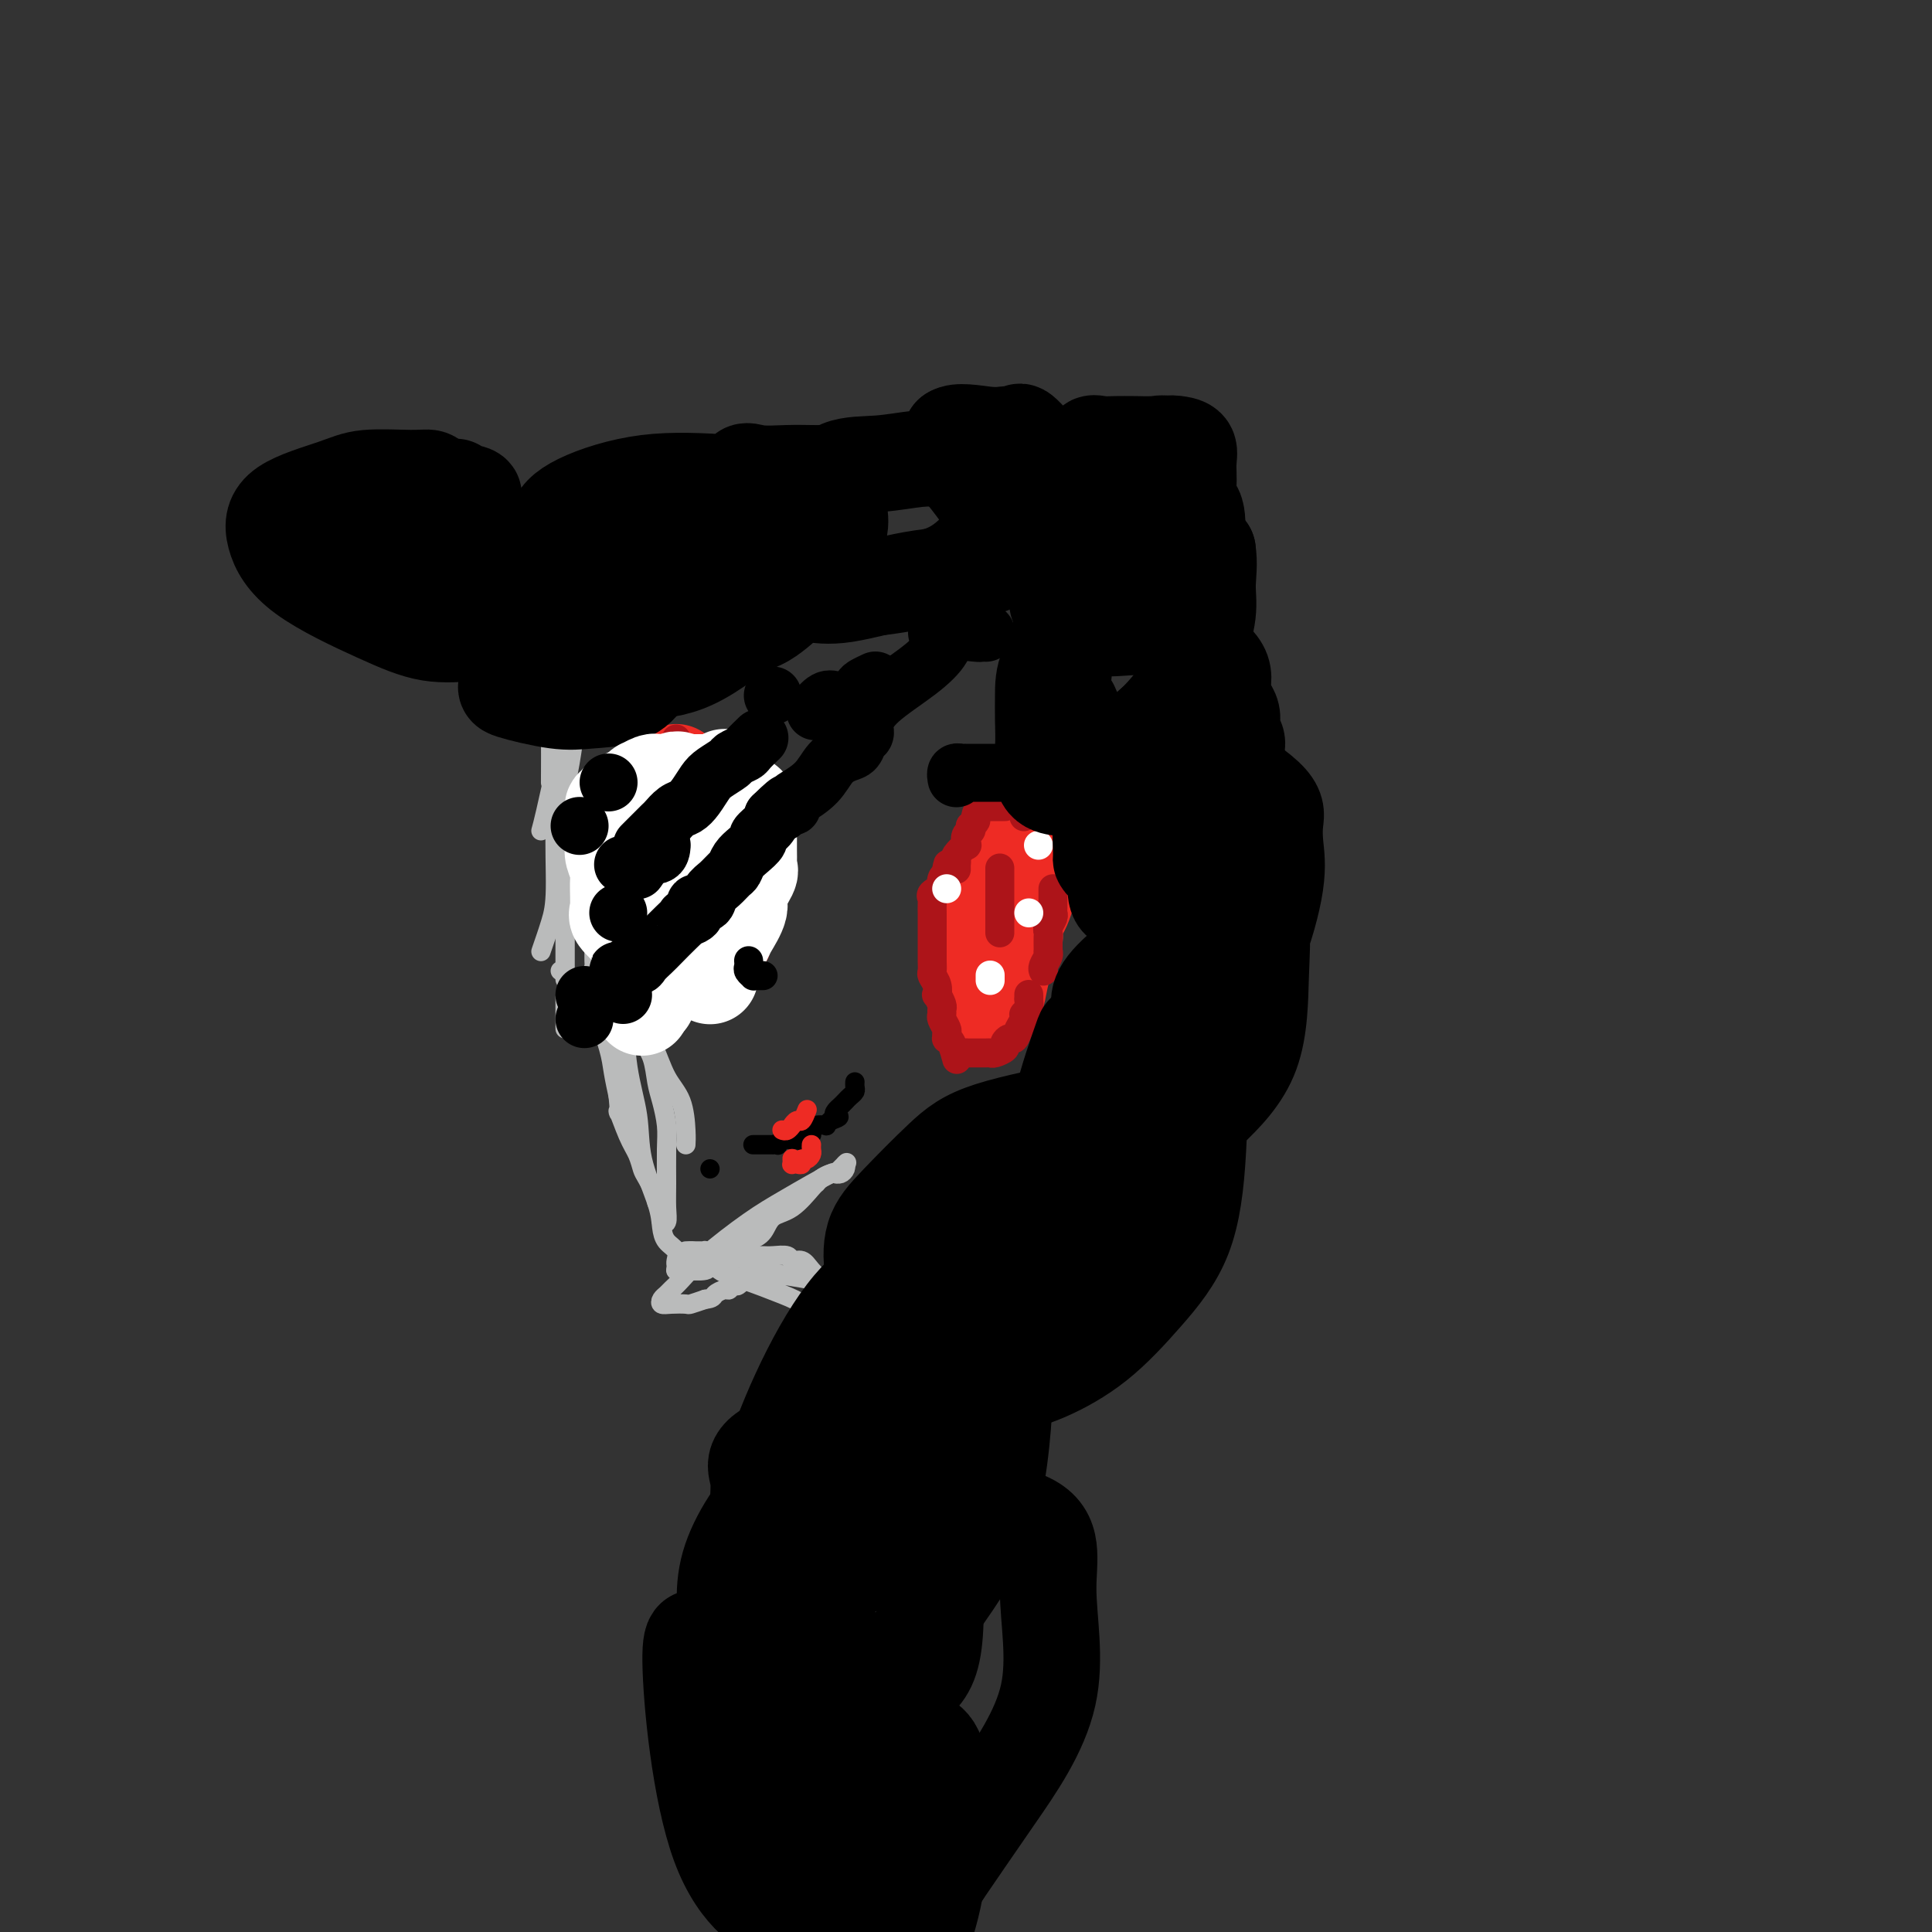 <svg viewBox='0 0 400 400' version='1.1' xmlns='http://www.w3.org/2000/svg' xmlns:xlink='http://www.w3.org/1999/xlink'><rect x="0" y="0" width="400" height="400" fill="#333333" stroke="none"/><g fill='none' stroke='#BABBBB' stroke-width='4' stroke-linecap='round' stroke-linejoin='round'><path d='M112,133c0.061,-0.087 0.121,-0.175 0,0c-0.121,0.175 -0.425,0.612 0,1c0.425,0.388 1.578,0.725 2,2c0.422,1.275 0.113,3.486 0,6c-0.113,2.514 -0.030,5.331 0,9c0.030,3.669 0.009,8.191 0,10c-0.009,1.809 -0.004,0.904 0,0'/><path d='M112,197c0.723,-2.091 1.446,-4.182 2,-6c0.554,-1.818 0.940,-3.363 1,-7c0.060,-3.637 -0.206,-9.366 0,-13c0.206,-3.634 0.882,-5.171 1,-7c0.118,-1.829 -0.323,-3.949 0,-6c0.323,-2.051 1.411,-4.033 2,-6c0.589,-1.967 0.680,-3.917 1,-6c0.320,-2.083 0.870,-4.298 1,-6c0.130,-1.702 -0.161,-2.892 0,-4c0.161,-1.108 0.775,-2.133 1,-3c0.225,-0.867 0.061,-1.574 0,-2c-0.061,-0.426 -0.019,-0.570 0,-1c0.019,-0.430 0.015,-1.147 0,-1c-0.015,0.147 -0.039,1.159 0,2c0.039,0.841 0.143,1.513 0,3c-0.143,1.487 -0.533,3.790 -1,8c-0.467,4.210 -1.010,10.326 -2,16c-0.990,5.674 -2.426,10.907 -3,13c-0.574,2.093 -0.287,1.047 0,0'/><path d='M112,172c0.229,-0.822 0.457,-1.645 1,-4c0.543,-2.355 1.399,-6.244 2,-9c0.601,-2.756 0.946,-4.379 1,-6c0.054,-1.621 -0.182,-3.240 0,-4c0.182,-0.760 0.781,-0.661 1,-1c0.219,-0.339 0.059,-1.115 0,-1c-0.059,0.115 -0.016,1.122 0,2c0.016,0.878 0.004,1.628 0,3c-0.004,1.372 -0.001,3.367 0,5c0.001,1.633 0.000,2.905 0,5c-0.000,2.095 -0.000,5.014 0,9c0.000,3.986 0.000,9.037 0,13c-0.000,3.963 -0.000,6.836 0,10c0.000,3.164 0.000,6.618 0,8c-0.000,1.382 -0.000,0.691 0,0'/><path d='M117,207c0.000,-0.432 0.000,-0.865 0,0c0.000,0.865 0.000,3.027 0,4c-0.000,0.973 0.000,0.758 0,1c0.000,0.242 0.000,0.941 0,1c0.000,0.059 -0.000,-0.523 0,-1c0.000,-0.477 0.000,-0.851 0,-1c-0.000,-0.149 0.000,-0.075 0,0'/><path d='M116,201c0.000,0.000 0.000,0.000 0,0c0.000,0.000 0.000,0.000 0,0'/><path d='M142,237c0.039,-0.697 0.078,-1.394 0,-3c-0.078,-1.606 -0.273,-4.119 -1,-6c-0.727,-1.881 -1.986,-3.128 -3,-5c-1.014,-1.872 -1.785,-4.369 -3,-7c-1.215,-2.631 -2.876,-5.397 -4,-7c-1.124,-1.603 -1.712,-2.044 -2,-3c-0.288,-0.956 -0.277,-2.429 -1,-4c-0.723,-1.571 -2.180,-3.241 -3,-4c-0.820,-0.759 -1.004,-0.606 -1,-1c0.004,-0.394 0.197,-1.333 0,-2c-0.197,-0.667 -0.785,-1.062 -1,-1c-0.215,0.062 -0.057,0.579 0,1c0.057,0.421 0.014,0.744 0,1c-0.014,0.256 0.000,0.445 0,1c-0.000,0.555 -0.016,1.474 0,2c0.016,0.526 0.064,0.657 0,1c-0.064,0.343 -0.238,0.898 0,2c0.238,1.102 0.890,2.751 1,4c0.110,1.249 -0.321,2.098 0,4c0.321,1.902 1.394,4.858 2,7c0.606,2.142 0.745,3.469 1,5c0.255,1.531 0.628,3.265 1,5'/><path d='M128,227c0.526,5.380 -0.159,2.829 0,3c0.159,0.171 1.161,3.065 2,5c0.839,1.935 1.516,2.910 2,4c0.484,1.090 0.774,2.295 1,3c0.226,0.705 0.386,0.910 1,2c0.614,1.090 1.681,3.066 2,4c0.319,0.934 -0.112,0.828 0,1c0.112,0.172 0.766,0.623 1,1c0.234,0.377 0.049,0.682 0,1c-0.049,0.318 0.040,0.651 0,1c-0.040,0.349 -0.207,0.716 0,1c0.207,0.284 0.788,0.486 1,0c0.212,-0.486 0.054,-1.659 0,-3c-0.054,-1.341 -0.004,-2.850 0,-5c0.004,-2.150 -0.039,-4.942 0,-7c0.039,-2.058 0.162,-3.382 0,-5c-0.162,-1.618 -0.607,-3.530 -1,-5c-0.393,-1.470 -0.734,-2.500 -1,-4c-0.266,-1.500 -0.455,-3.472 -1,-5c-0.545,-1.528 -1.444,-2.614 -2,-4c-0.556,-1.386 -0.769,-3.074 -1,-5c-0.231,-1.926 -0.482,-4.090 -1,-6c-0.518,-1.910 -1.305,-3.564 -2,-6c-0.695,-2.436 -1.300,-5.653 -2,-8c-0.700,-2.347 -1.496,-3.824 -2,-5c-0.504,-1.176 -0.715,-2.050 -1,-3c-0.285,-0.950 -0.642,-1.975 -1,-3'/><path d='M123,179c-2.562,-8.983 -1.468,-4.441 -1,-3c0.468,1.441 0.311,-0.220 0,-1c-0.311,-0.780 -0.774,-0.680 -1,-1c-0.226,-0.320 -0.214,-1.061 0,-1c0.214,0.061 0.630,0.924 1,2c0.370,1.076 0.694,2.367 1,3c0.306,0.633 0.593,0.609 1,2c0.407,1.391 0.936,4.197 1,6c0.064,1.803 -0.335,2.604 0,4c0.335,1.396 1.403,3.388 2,6c0.597,2.612 0.721,5.843 1,8c0.279,2.157 0.712,3.241 1,6c0.288,2.759 0.431,7.193 1,11c0.569,3.807 1.566,6.988 2,10c0.434,3.012 0.306,5.857 1,9c0.694,3.143 2.210,6.586 3,9c0.790,2.414 0.853,3.798 1,5c0.147,1.202 0.379,2.221 1,3c0.621,0.779 1.630,1.319 2,2c0.370,0.681 0.099,1.502 0,2c-0.099,0.498 -0.027,0.673 0,1c0.027,0.327 0.008,0.808 0,1c-0.008,0.192 -0.004,0.096 0,0'/><path d='M140,263c-0.075,0.001 -0.149,0.001 0,0c0.149,-0.001 0.522,-0.005 1,0c0.478,0.005 1.062,0.017 1,0c-0.062,-0.017 -0.768,-0.064 0,0c0.768,0.064 3.012,0.239 4,0c0.988,-0.239 0.722,-0.894 1,-1c0.278,-0.106 1.100,0.335 2,0c0.900,-0.335 1.878,-1.445 2,-2c0.122,-0.555 -0.611,-0.555 0,-1c0.611,-0.445 2.566,-1.335 4,-2c1.434,-0.665 2.345,-1.106 3,-2c0.655,-0.894 1.053,-2.242 2,-3c0.947,-0.758 2.442,-0.925 4,-2c1.558,-1.075 3.178,-3.059 4,-4c0.822,-0.941 0.846,-0.841 1,-1c0.154,-0.159 0.436,-0.578 1,-1c0.564,-0.422 1.409,-0.848 2,-1c0.591,-0.152 0.929,-0.030 1,0c0.071,0.030 -0.125,-0.031 0,0c0.125,0.031 0.569,0.153 1,0c0.431,-0.153 0.847,-0.580 1,-1c0.153,-0.420 0.044,-0.834 0,-1c-0.044,-0.166 -0.022,-0.083 0,0'/><path d='M175,241c0.256,-0.260 0.513,-0.519 0,0c-0.513,0.519 -1.795,1.817 -2,2c-0.205,0.183 0.668,-0.751 -1,0c-1.668,0.751 -5.875,3.185 -9,5c-3.125,1.815 -5.166,3.011 -8,5c-2.834,1.989 -6.462,4.770 -9,7c-2.538,2.230 -3.988,3.908 -5,5c-1.012,1.092 -1.587,1.599 -2,2c-0.413,0.401 -0.664,0.696 -1,1c-0.336,0.304 -0.758,0.618 -1,1c-0.242,0.382 -0.305,0.832 0,1c0.305,0.168 0.979,0.055 2,0c1.021,-0.055 2.390,-0.053 3,0c0.610,0.053 0.460,0.158 1,0c0.540,-0.158 1.770,-0.579 3,-1'/><path d='M146,269c1.736,-0.161 1.577,-0.562 2,-1c0.423,-0.438 1.427,-0.912 2,-1c0.573,-0.088 0.714,0.212 1,0c0.286,-0.212 0.717,-0.935 1,-1c0.283,-0.065 0.419,0.529 1,0c0.581,-0.529 1.609,-2.180 2,-3c0.391,-0.820 0.146,-0.808 0,-1c-0.146,-0.192 -0.192,-0.587 0,-1c0.192,-0.413 0.623,-0.844 1,-1c0.377,-0.156 0.702,-0.038 1,0c0.298,0.038 0.569,-0.005 1,0c0.431,0.005 1.021,0.059 2,0c0.979,-0.059 2.348,-0.231 3,0c0.652,0.231 0.586,0.865 1,1c0.414,0.135 1.307,-0.229 2,0c0.693,0.229 1.184,1.053 2,2c0.816,0.947 1.956,2.019 3,3c1.044,0.981 1.993,1.870 3,2c1.007,0.130 2.073,-0.501 4,0c1.927,0.501 4.715,2.134 6,3c1.285,0.866 1.066,0.964 2,1c0.934,0.036 3.021,0.010 4,0c0.979,-0.010 0.851,-0.003 1,0c0.149,0.003 0.574,0.001 1,0'/><path d='M192,272c2.950,0.686 1.325,0.401 -1,0c-2.325,-0.401 -5.350,-0.919 -8,-2c-2.650,-1.081 -4.924,-2.724 -10,-4c-5.076,-1.276 -12.953,-2.184 -16,-3c-3.047,-0.816 -1.264,-1.539 -2,-2c-0.736,-0.461 -3.990,-0.659 -6,-1c-2.010,-0.341 -2.776,-0.823 -3,-1c-0.224,-0.177 0.092,-0.047 0,0c-0.092,0.047 -0.593,0.012 -1,0c-0.407,-0.012 -0.720,-0.002 -1,0c-0.280,0.002 -0.526,-0.003 -1,0c-0.474,0.003 -1.177,0.016 -1,0c0.177,-0.016 1.233,-0.061 2,0c0.767,0.061 1.245,0.229 2,1c0.755,0.771 1.789,2.147 3,3c1.211,0.853 2.601,1.183 5,2c2.399,0.817 5.808,2.121 8,3c2.192,0.879 3.167,1.332 4,2c0.833,0.668 1.522,1.550 3,2c1.478,0.450 3.744,0.467 5,1c1.256,0.533 1.502,1.581 2,2c0.498,0.419 1.249,0.210 2,0'/><path d='M178,275c5.759,2.657 2.656,1.301 2,1c-0.656,-0.301 1.134,0.455 2,1c0.866,0.545 0.809,0.879 1,1c0.191,0.121 0.629,0.030 1,0c0.371,-0.030 0.673,0.002 1,0c0.327,-0.002 0.679,-0.039 1,0c0.321,0.039 0.611,0.152 1,0c0.389,-0.152 0.877,-0.570 1,-1c0.123,-0.430 -0.119,-0.872 0,-1c0.119,-0.128 0.597,0.059 1,0c0.403,-0.059 0.729,-0.363 1,-1c0.271,-0.637 0.488,-1.609 1,-2c0.512,-0.391 1.321,-0.203 2,-1c0.679,-0.797 1.230,-2.580 2,-4c0.770,-1.420 1.759,-2.479 3,-4c1.241,-1.521 2.735,-3.506 4,-5c1.265,-1.494 2.302,-2.497 4,-4c1.698,-1.503 4.057,-3.505 6,-5c1.943,-1.495 3.469,-2.483 5,-4c1.531,-1.517 3.066,-3.562 4,-5c0.934,-1.438 1.267,-2.268 2,-3c0.733,-0.732 1.867,-1.366 3,-2'/><path d='M226,236c5.836,-7.036 1.426,-4.125 0,-3c-1.426,1.125 0.134,0.465 1,0c0.866,-0.465 1.039,-0.734 1,-1c-0.039,-0.266 -0.291,-0.529 0,-1c0.291,-0.471 1.123,-1.149 1,-1c-0.123,0.149 -1.203,1.124 -2,2c-0.797,0.876 -1.313,1.652 -2,3c-0.687,1.348 -1.547,3.269 -3,5c-1.453,1.731 -3.501,3.273 -5,5c-1.499,1.727 -2.450,3.639 -3,5c-0.550,1.361 -0.698,2.169 -1,3c-0.302,0.831 -0.758,1.684 -1,2c-0.242,0.316 -0.271,0.095 0,0c0.271,-0.095 0.841,-0.065 1,0c0.159,0.065 -0.094,0.166 0,0c0.094,-0.166 0.536,-0.597 1,-1c0.464,-0.403 0.949,-0.778 1,-1c0.051,-0.222 -0.332,-0.290 0,-1c0.332,-0.710 1.381,-2.060 2,-3c0.619,-0.940 0.810,-1.470 1,-2'/><path d='M218,247c1.400,-1.448 2.400,-2.067 3,-3c0.600,-0.933 0.799,-2.180 1,-3c0.201,-0.820 0.405,-1.214 1,-2c0.595,-0.786 1.583,-1.964 2,-3c0.417,-1.036 0.263,-1.929 1,-3c0.737,-1.071 2.364,-2.319 3,-3c0.636,-0.681 0.280,-0.793 0,-1c-0.280,-0.207 -0.483,-0.508 0,-1c0.483,-0.492 1.653,-1.174 2,-2c0.347,-0.826 -0.128,-1.797 0,-2c0.128,-0.203 0.858,0.360 1,0c0.142,-0.360 -0.304,-1.645 0,-4c0.304,-2.355 1.357,-5.782 2,-9c0.643,-3.218 0.875,-6.227 1,-10c0.125,-3.773 0.141,-8.309 1,-12c0.859,-3.691 2.560,-6.536 4,-11c1.440,-4.464 2.618,-10.548 4,-15c1.382,-4.452 2.966,-7.272 4,-10c1.034,-2.728 1.517,-5.364 2,-8'/><path d='M250,145c2.348,-7.722 1.217,-5.027 1,-5c-0.217,0.027 0.479,-2.615 1,-4c0.521,-1.385 0.866,-1.515 1,-2c0.134,-0.485 0.056,-1.325 0,-1c-0.056,0.325 -0.090,1.815 0,3c0.090,1.185 0.304,2.065 0,5c-0.304,2.935 -1.124,7.927 -2,12c-0.876,4.073 -1.807,7.229 -2,10c-0.193,2.771 0.352,5.159 0,8c-0.352,2.841 -1.600,6.136 -2,8c-0.400,1.864 0.048,2.299 0,3c-0.048,0.701 -0.594,1.668 -1,3c-0.406,1.332 -0.673,3.027 -1,4c-0.327,0.973 -0.712,1.223 -1,2c-0.288,0.777 -0.477,2.080 -1,3c-0.523,0.920 -1.381,1.456 -2,2c-0.619,0.544 -1.001,1.094 -1,2c0.001,0.906 0.385,2.167 0,3c-0.385,0.833 -1.539,1.238 -2,2c-0.461,0.762 -0.231,1.881 0,3'/><path d='M238,206c-1.198,3.852 0.308,1.482 0,1c-0.308,-0.482 -2.430,0.924 -3,2c-0.570,1.076 0.411,1.822 0,3c-0.411,1.178 -2.215,2.788 -3,4c-0.785,1.212 -0.550,2.026 -1,3c-0.450,0.974 -1.585,2.107 -2,3c-0.415,0.893 -0.111,1.546 0,2c0.111,0.454 0.030,0.709 0,1c-0.030,0.291 -0.008,0.617 0,1c0.008,0.383 0.002,0.824 0,1c-0.002,0.176 -0.001,0.088 0,0'/><path d='M114,127c-0.116,0.006 -0.233,0.012 0,0c0.233,-0.012 0.815,-0.042 1,0c0.185,0.042 -0.027,0.157 0,0c0.027,-0.157 0.293,-0.587 1,-1c0.707,-0.413 1.855,-0.809 4,-2c2.145,-1.191 5.286,-3.176 8,-5c2.714,-1.824 5.002,-3.487 7,-5c1.998,-1.513 3.708,-2.875 5,-4c1.292,-1.125 2.166,-2.013 3,-3c0.834,-0.987 1.627,-2.074 3,-3c1.373,-0.926 3.325,-1.692 5,-3c1.675,-1.308 3.075,-3.160 4,-4c0.925,-0.840 1.377,-0.670 2,-1c0.623,-0.330 1.416,-1.161 2,-2c0.584,-0.839 0.958,-1.688 1,-2c0.042,-0.312 -0.247,-0.089 0,0c0.247,0.089 1.029,0.042 1,0c-0.029,-0.042 -0.868,-0.079 -1,0c-0.132,0.079 0.442,0.276 -1,0c-1.442,-0.276 -4.900,-1.024 -8,0c-3.100,1.024 -5.841,3.821 -8,6c-2.159,2.179 -3.735,3.741 -5,5c-1.265,1.259 -2.219,2.217 -3,3c-0.781,0.783 -1.391,1.392 -2,2'/><path d='M133,108c-2.671,2.726 -0.347,1.541 0,1c0.347,-0.541 -1.282,-0.440 -2,0c-0.718,0.440 -0.524,1.217 -1,2c-0.476,0.783 -1.622,1.571 -2,2c-0.378,0.429 0.014,0.500 2,0c1.986,-0.500 5.568,-1.571 7,-2c1.432,-0.429 0.716,-0.214 0,0'/><path d='M148,105c1.245,-0.663 2.489,-1.326 3,-2c0.511,-0.674 0.288,-1.360 1,-2c0.712,-0.640 2.359,-1.235 4,-2c1.641,-0.765 3.274,-1.701 4,-2c0.726,-0.299 0.543,0.040 1,0c0.457,-0.040 1.554,-0.458 3,-1c1.446,-0.542 3.243,-1.207 5,-2c1.757,-0.793 3.475,-1.714 4,-2c0.525,-0.286 -0.144,0.063 0,0c0.144,-0.063 1.102,-0.539 2,-1c0.898,-0.461 1.736,-0.908 2,-1c0.264,-0.092 -0.045,0.171 0,0c0.045,-0.171 0.445,-0.777 1,-1c0.555,-0.223 1.264,-0.062 2,0c0.736,0.062 1.498,0.025 2,0c0.502,-0.025 0.745,-0.037 1,0c0.255,0.037 0.523,0.123 2,0c1.477,-0.123 4.163,-0.453 6,0c1.837,0.453 2.826,1.691 4,2c1.174,0.309 2.535,-0.309 4,0c1.465,0.309 3.036,1.546 4,2c0.964,0.454 1.323,0.125 2,0c0.677,-0.125 1.673,-0.047 3,0c1.327,0.047 2.985,0.064 4,0c1.015,-0.064 1.389,-0.210 2,0c0.611,0.210 1.460,0.774 2,1c0.540,0.226 0.770,0.113 1,0'/><path d='M217,94c6.576,0.648 4.518,-0.233 5,0c0.482,0.233 3.506,1.578 5,2c1.494,0.422 1.460,-0.080 2,0c0.540,0.080 1.654,0.741 2,1c0.346,0.259 -0.076,0.118 0,0c0.076,-0.118 0.649,-0.211 1,0c0.351,0.211 0.479,0.725 1,1c0.521,0.275 1.436,0.310 2,1c0.564,0.690 0.779,2.034 1,3c0.221,0.966 0.449,1.554 1,2c0.551,0.446 1.424,0.749 2,1c0.576,0.251 0.856,0.451 1,1c0.144,0.549 0.151,1.449 0,2c-0.151,0.551 -0.459,0.754 0,1c0.459,0.246 1.684,0.536 2,1c0.316,0.464 -0.277,1.102 0,2c0.277,0.898 1.425,2.055 2,3c0.575,0.945 0.578,1.677 1,3c0.422,1.323 1.263,3.235 2,5c0.737,1.765 1.368,3.382 2,5'/><path d='M249,128c2.494,4.948 1.730,2.817 2,3c0.270,0.183 1.575,2.679 2,4c0.425,1.321 -0.030,1.468 0,2c0.030,0.532 0.546,1.449 1,2c0.454,0.551 0.846,0.736 1,1c0.154,0.264 0.069,0.608 0,1c-0.069,0.392 -0.123,0.832 0,1c0.123,0.168 0.422,0.065 0,-1c-0.422,-1.065 -1.566,-3.093 -2,-4c-0.434,-0.907 -0.159,-0.693 -1,-2c-0.841,-1.307 -2.798,-4.133 -4,-6c-1.202,-1.867 -1.649,-2.774 -2,-4c-0.351,-1.226 -0.604,-2.770 -2,-5c-1.396,-2.230 -3.933,-5.144 -5,-7c-1.067,-1.856 -0.664,-2.652 -1,-4c-0.336,-1.348 -1.410,-3.248 -2,-4c-0.590,-0.752 -0.697,-0.356 -1,-1c-0.303,-0.644 -0.801,-2.327 -1,-3c-0.199,-0.673 -0.100,-0.337 0,0'/></g>
<g fill='none' stroke='#EE2B24' stroke-width='20' stroke-linecap='round' stroke-linejoin='round'><path d='M140,160c-0.000,-0.088 -0.000,-0.175 0,0c0.000,0.175 0.000,0.614 0,1c-0.000,0.386 -0.000,0.720 0,1c0.000,0.280 0.001,0.508 0,1c-0.001,0.492 -0.004,1.249 0,2c0.004,0.751 0.015,1.497 0,2c-0.015,0.503 -0.057,0.765 0,1c0.057,0.235 0.211,0.444 0,1c-0.211,0.556 -0.789,1.460 -1,2c-0.211,0.540 -0.055,0.717 0,1c0.055,0.283 0.011,0.671 0,1c-0.011,0.329 0.012,0.598 0,1c-0.012,0.402 -0.058,0.936 0,1c0.058,0.064 0.222,-0.344 0,0c-0.222,0.344 -0.829,1.439 -1,2c-0.171,0.561 0.094,0.589 0,1c-0.094,0.411 -0.547,1.206 -1,2'/><path d='M137,180c-0.464,3.046 -0.124,0.662 0,0c0.124,-0.662 0.033,0.399 0,1c-0.033,0.601 -0.009,0.742 0,1c0.009,0.258 0.002,0.632 0,1c-0.002,0.368 -0.001,0.730 0,1c0.001,0.270 0.000,0.450 0,1c-0.000,0.550 -0.000,1.471 0,2c0.000,0.529 0.000,0.667 0,1c-0.000,0.333 -0.000,0.863 0,1c0.000,0.137 0.000,-0.118 0,0c-0.000,0.118 -0.000,0.609 0,1c0.000,0.391 0.000,0.682 0,1c-0.000,0.318 -0.000,0.662 0,1c0.000,0.338 0.000,0.669 0,1c-0.000,0.331 -0.000,0.662 0,1c0.000,0.338 0.000,0.682 0,1c-0.000,0.318 -0.000,0.610 0,1c0.000,0.390 0.000,0.878 0,1c-0.000,0.122 -0.000,-0.121 0,0c0.000,0.121 0.000,0.606 0,1c-0.000,0.394 -0.000,0.697 0,1'/><path d='M137,199c-0.153,2.927 -0.537,0.744 0,0c0.537,-0.744 1.994,-0.048 3,0c1.006,0.048 1.561,-0.553 2,-1c0.439,-0.447 0.762,-0.739 1,-1c0.238,-0.261 0.389,-0.489 1,-1c0.611,-0.511 1.680,-1.305 2,-2c0.320,-0.695 -0.110,-1.290 0,-2c0.110,-0.710 0.761,-1.535 1,-2c0.239,-0.465 0.065,-0.569 0,-1c-0.065,-0.431 -0.021,-1.189 0,-2c0.021,-0.811 0.021,-1.674 0,-2c-0.021,-0.326 -0.062,-0.114 0,-1c0.062,-0.886 0.228,-2.868 0,-4c-0.228,-1.132 -0.849,-1.413 -1,-2c-0.151,-0.587 0.170,-1.480 0,-2c-0.170,-0.520 -0.830,-0.668 -1,-1c-0.170,-0.332 0.152,-0.849 0,-1c-0.152,-0.151 -0.777,0.065 -1,0c-0.223,-0.065 -0.046,-0.411 0,-1c0.046,-0.589 -0.041,-1.420 0,-2c0.041,-0.580 0.208,-0.910 0,-1c-0.208,-0.090 -0.792,0.060 -1,0c-0.208,-0.060 -0.042,-0.332 0,-1c0.042,-0.668 -0.041,-1.734 0,-2c0.041,-0.266 0.207,0.269 0,0c-0.207,-0.269 -0.786,-1.342 -1,-2c-0.214,-0.658 -0.061,-0.902 0,-1c0.061,-0.098 0.031,-0.049 0,0'/><path d='M214,170c-0.018,0.105 -0.036,0.209 0,0c0.036,-0.209 0.126,-0.732 0,-1c-0.126,-0.268 -0.466,-0.282 -1,0c-0.534,0.282 -1.260,0.861 -2,2c-0.740,1.139 -1.494,2.837 -2,4c-0.506,1.163 -0.762,1.790 -1,3c-0.238,1.210 -0.456,3.005 -1,4c-0.544,0.995 -1.413,1.192 -2,2c-0.587,0.808 -0.893,2.227 -1,3c-0.107,0.773 -0.015,0.900 0,2c0.015,1.100 -0.049,3.173 0,4c0.049,0.827 0.209,0.407 0,1c-0.209,0.593 -0.788,2.200 -1,3c-0.212,0.800 -0.057,0.792 0,1c0.057,0.208 0.015,0.632 0,1c-0.015,0.368 -0.004,0.679 0,1c0.004,0.321 0.001,0.651 0,1c-0.001,0.349 -0.000,0.719 0,1c0.000,0.281 0.000,0.475 0,1c-0.000,0.525 -0.000,1.381 0,2c0.000,0.619 0.000,1.001 0,1c-0.000,-0.001 -0.000,-0.385 0,0c0.000,0.385 0.000,1.539 0,2c-0.000,0.461 -0.000,0.231 0,0'/><path d='M203,210c0.000,0.000 0.000,0.000 0,0c0.000,0.000 0.000,0.000 0,0'/><path d='M203,210c-0.059,-0.066 -0.118,-0.132 0,0c0.118,0.132 0.413,0.460 1,0c0.587,-0.460 1.468,-1.710 2,-3c0.532,-1.290 0.717,-2.621 1,-4c0.283,-1.379 0.663,-2.806 1,-4c0.337,-1.194 0.629,-2.155 1,-3c0.371,-0.845 0.820,-1.576 1,-2c0.180,-0.424 0.091,-0.543 0,-1c-0.091,-0.457 -0.184,-1.253 0,-2c0.184,-0.747 0.645,-1.447 1,-2c0.355,-0.553 0.603,-0.960 1,-2c0.397,-1.040 0.944,-2.712 1,-4c0.056,-1.288 -0.377,-2.191 0,-3c0.377,-0.809 1.565,-1.523 2,-2c0.435,-0.477 0.117,-0.716 0,-1c-0.117,-0.284 -0.031,-0.612 0,-1c0.031,-0.388 0.008,-0.835 0,-1c-0.008,-0.165 -0.002,-0.047 0,0c0.002,0.047 0.001,0.024 0,0'/></g>
<g fill='none' stroke='#AD1419' stroke-width='6' stroke-linecap='round' stroke-linejoin='round'><path d='M145,167c-0.002,-0.057 -0.005,-0.113 0,0c0.005,0.113 0.016,0.397 0,1c-0.016,0.603 -0.061,1.525 0,2c0.061,0.475 0.227,0.504 0,1c-0.227,0.496 -0.846,1.458 -1,2c-0.154,0.542 0.156,0.664 0,1c-0.156,0.336 -0.778,0.887 -1,1c-0.222,0.113 -0.046,-0.211 0,0c0.046,0.211 -0.040,0.959 0,2c0.040,1.041 0.207,2.377 0,3c-0.207,0.623 -0.788,0.534 -1,1c-0.212,0.466 -0.056,1.487 0,2c0.056,0.513 0.011,0.520 0,1c-0.011,0.480 0.011,1.435 0,2c-0.011,0.565 -0.054,0.739 0,1c0.054,0.261 0.207,0.609 0,1c-0.207,0.391 -0.773,0.826 -1,1c-0.227,0.174 -0.113,0.087 0,0'/><path d='M141,157c-0.097,0.024 -0.194,0.049 0,0c0.194,-0.049 0.679,-0.171 1,0c0.321,0.171 0.477,0.637 1,1c0.523,0.363 1.411,0.624 2,1c0.589,0.376 0.879,0.869 1,1c0.121,0.131 0.074,-0.098 0,0c-0.074,0.098 -0.173,0.523 0,1c0.173,0.477 0.620,1.006 1,1c0.380,-0.006 0.694,-0.549 1,0c0.306,0.549 0.604,2.188 1,3c0.396,0.812 0.891,0.795 1,1c0.109,0.205 -0.168,0.632 0,1c0.168,0.368 0.780,0.676 1,1c0.220,0.324 0.048,0.664 0,1c-0.048,0.336 0.028,0.667 0,1c-0.028,0.333 -0.161,0.666 0,1c0.161,0.334 0.618,0.667 1,1c0.382,0.333 0.691,0.667 1,1'/><path d='M153,173c2.079,2.638 1.275,1.232 1,1c-0.275,-0.232 -0.021,0.711 0,1c0.021,0.289 -0.191,-0.077 0,0c0.191,0.077 0.783,0.598 1,1c0.217,0.402 0.057,0.684 0,1c-0.057,0.316 -0.011,0.666 0,1c0.011,0.334 -0.012,0.653 0,1c0.012,0.347 0.060,0.722 0,1c-0.060,0.278 -0.226,0.460 0,1c0.226,0.540 0.845,1.440 1,2c0.155,0.560 -0.155,0.781 0,1c0.155,0.219 0.773,0.436 1,1c0.227,0.564 0.061,1.475 0,2c-0.061,0.525 -0.016,0.666 0,1c0.016,0.334 0.004,0.863 0,1c-0.004,0.137 -0.001,-0.118 0,0c0.001,0.118 0.001,0.609 0,1c-0.001,0.391 -0.003,0.682 0,1c0.003,0.318 0.011,0.663 0,1c-0.011,0.337 -0.041,0.668 0,1c0.041,0.332 0.155,0.666 0,1c-0.155,0.334 -0.577,0.667 -1,1'/><path d='M156,195c0.525,3.646 0.339,1.760 0,1c-0.339,-0.760 -0.831,-0.393 -1,0c-0.169,0.393 -0.016,0.812 0,1c0.016,0.188 -0.103,0.145 0,0c0.103,-0.145 0.430,-0.392 0,0c-0.430,0.392 -1.617,1.425 -2,2c-0.383,0.575 0.038,0.694 0,1c-0.038,0.306 -0.535,0.800 -1,1c-0.465,0.200 -0.898,0.106 -1,0c-0.102,-0.106 0.128,-0.225 0,0c-0.128,0.225 -0.613,0.795 -1,1c-0.387,0.205 -0.677,0.044 -1,0c-0.323,-0.044 -0.678,0.027 -1,0c-0.322,-0.027 -0.610,-0.152 -1,0c-0.390,0.152 -0.883,0.581 -1,1c-0.117,0.419 0.142,0.830 0,1c-0.142,0.170 -0.684,0.101 -1,0c-0.316,-0.101 -0.404,-0.233 -1,0c-0.596,0.233 -1.699,0.832 -2,1c-0.301,0.168 0.200,-0.095 0,0c-0.200,0.095 -1.100,0.547 -2,1'/><path d='M140,206c-2.649,1.714 -1.273,0.498 -1,0c0.273,-0.498 -0.558,-0.277 -1,0c-0.442,0.277 -0.496,0.610 -1,1c-0.504,0.390 -1.458,0.837 -2,1c-0.542,0.163 -0.671,0.044 -1,0c-0.329,-0.044 -0.859,-0.012 -1,0c-0.141,0.012 0.107,0.003 0,0c-0.107,-0.003 -0.567,-0.001 -1,0c-0.433,0.001 -0.838,0.000 -1,0c-0.162,-0.000 -0.081,-0.000 0,0'/><path d='M131,208c0.081,-0.013 0.161,-0.026 0,0c-0.161,0.026 -0.565,0.091 -1,0c-0.435,-0.091 -0.901,-0.337 -1,-1c-0.099,-0.663 0.169,-1.743 0,-2c-0.169,-0.257 -0.776,0.310 -1,0c-0.224,-0.310 -0.064,-1.497 0,-2c0.064,-0.503 0.031,-0.322 0,-1c-0.031,-0.678 -0.061,-2.216 0,-3c0.061,-0.784 0.213,-0.815 0,-1c-0.213,-0.185 -0.789,-0.523 -1,-1c-0.211,-0.477 -0.055,-1.094 0,-2c0.055,-0.906 0.011,-2.101 0,-3c-0.011,-0.899 0.011,-1.502 0,-2c-0.011,-0.498 -0.056,-0.893 0,-1c0.056,-0.107 0.211,0.072 0,0c-0.211,-0.072 -0.789,-0.397 -1,-1c-0.211,-0.603 -0.057,-1.484 0,-2c0.057,-0.516 0.015,-0.667 0,-1c-0.015,-0.333 -0.004,-0.849 0,-1c0.004,-0.151 0.001,0.063 0,0c-0.001,-0.063 -0.000,-0.401 0,-1c0.000,-0.599 0.000,-1.457 0,-2c-0.000,-0.543 -0.000,-0.772 0,-1'/><path d='M126,180c-0.774,-4.525 -0.207,-1.839 0,-1c0.207,0.839 0.056,-0.171 0,-1c-0.056,-0.829 -0.016,-1.478 0,-2c0.016,-0.522 0.007,-0.917 0,-1c-0.007,-0.083 -0.012,0.146 0,0c0.012,-0.146 0.041,-0.668 0,-1c-0.041,-0.332 -0.150,-0.475 0,-1c0.150,-0.525 0.561,-1.434 1,-2c0.439,-0.566 0.906,-0.791 1,-1c0.094,-0.209 -0.186,-0.402 0,-1c0.186,-0.598 0.837,-1.599 1,-2c0.163,-0.401 -0.164,-0.201 0,0c0.164,0.201 0.818,0.403 1,0c0.182,-0.403 -0.110,-1.412 0,-2c0.110,-0.588 0.621,-0.754 1,-1c0.379,-0.246 0.626,-0.572 1,-1c0.374,-0.428 0.873,-0.960 1,-1c0.127,-0.040 -0.120,0.410 0,0c0.120,-0.410 0.607,-1.682 1,-2c0.393,-0.318 0.693,0.317 1,0c0.307,-0.317 0.621,-1.588 1,-2c0.379,-0.412 0.823,0.034 1,0c0.177,-0.034 0.086,-0.548 0,-1c-0.086,-0.452 -0.167,-0.844 0,-1c0.167,-0.156 0.584,-0.078 1,0'/><path d='M138,156c2.022,-2.812 1.078,-1.341 1,-1c-0.078,0.341 0.710,-0.447 1,-1c0.290,-0.553 0.083,-0.872 0,-1c-0.083,-0.128 -0.041,-0.064 0,0'/><path d='M208,167c0.061,0.000 0.122,0.001 0,0c-0.122,-0.001 -0.428,-0.002 -1,0c-0.572,0.002 -1.411,0.007 -2,0c-0.589,-0.007 -0.927,-0.027 -1,0c-0.073,0.027 0.120,0.102 0,0c-0.120,-0.102 -0.554,-0.382 -1,0c-0.446,0.382 -0.903,1.426 -1,2c-0.097,0.574 0.167,0.677 0,1c-0.167,0.323 -0.763,0.865 -1,1c-0.237,0.135 -0.114,-0.137 0,0c0.114,0.137 0.219,0.685 0,1c-0.219,0.315 -0.763,0.399 -1,1c-0.237,0.601 -0.169,1.719 0,2c0.169,0.281 0.438,-0.275 0,0c-0.438,0.275 -1.581,1.380 -2,2c-0.419,0.620 -0.112,0.754 0,1c0.112,0.246 0.030,0.605 0,1c-0.030,0.395 -0.009,0.827 0,1c0.009,0.173 0.004,0.086 0,0'/><path d='M216,201c0.030,0.061 0.061,0.122 0,0c-0.061,-0.122 -0.212,-0.427 0,-1c0.212,-0.573 0.789,-1.414 1,-2c0.211,-0.586 0.057,-0.917 0,-1c-0.057,-0.083 -0.016,0.081 0,0c0.016,-0.081 0.008,-0.407 0,-1c-0.008,-0.593 -0.016,-1.454 0,-2c0.016,-0.546 0.057,-0.776 0,-1c-0.057,-0.224 -0.211,-0.441 0,-1c0.211,-0.559 0.789,-1.459 1,-2c0.211,-0.541 0.057,-0.722 0,-1c-0.057,-0.278 -0.015,-0.653 0,-1c0.015,-0.347 0.004,-0.668 0,-1c-0.004,-0.332 -0.001,-0.677 0,-1c0.001,-0.323 0.000,-0.626 0,-1c-0.000,-0.374 -0.000,-0.821 0,-1c0.000,-0.179 0.000,-0.089 0,0'/><path d='M212,169c-0.009,0.083 -0.017,0.166 0,0c0.017,-0.166 0.060,-0.580 0,-1c-0.060,-0.420 -0.223,-0.845 0,-1c0.223,-0.155 0.833,-0.042 1,0c0.167,0.042 -0.110,0.011 0,0c0.110,-0.011 0.607,-0.003 1,0c0.393,0.003 0.683,0.001 1,0c0.317,-0.001 0.662,-0.000 1,0c0.338,0.000 0.668,0.000 1,0c0.332,-0.000 0.666,-0.000 1,0c0.334,0.000 0.667,0.000 1,0c0.333,-0.000 0.667,-0.000 1,0c0.333,0.000 0.667,0.000 1,0'/><path d='M221,167c1.388,-0.131 0.358,0.540 0,1c-0.358,0.460 -0.043,0.708 0,1c0.043,0.292 -0.185,0.626 0,1c0.185,0.374 0.781,0.787 1,1c0.219,0.213 0.059,0.226 0,1c-0.059,0.774 -0.016,2.311 0,3c0.016,0.689 0.004,0.532 0,1c-0.004,0.468 -0.001,1.562 0,2c0.001,0.438 0.001,0.219 0,0'/><path d='M200,218c0.000,0.000 0.000,0.000 0,0c0.000,0.000 0.000,0.000 0,0'/><path d='M200,218c-0.097,-0.000 -0.194,-0.000 0,0c0.194,0.000 0.681,0.001 1,0c0.319,-0.001 0.472,-0.003 1,0c0.528,0.003 1.433,0.012 2,0c0.567,-0.012 0.796,-0.046 1,0c0.204,0.046 0.383,0.172 1,0c0.617,-0.172 1.670,-0.640 2,-1c0.330,-0.360 -0.065,-0.610 0,-1c0.065,-0.390 0.591,-0.918 1,-1c0.409,-0.082 0.702,0.282 1,0c0.298,-0.282 0.602,-1.212 1,-2c0.398,-0.788 0.891,-1.436 1,-2c0.109,-0.564 -0.167,-1.045 0,-1c0.167,0.045 0.777,0.614 1,0c0.223,-0.614 0.060,-2.413 0,-3c-0.060,-0.587 -0.016,0.039 0,0c0.016,-0.039 0.004,-0.741 0,-1c-0.004,-0.259 -0.001,-0.074 0,0c0.001,0.074 0.001,0.037 0,0'/><path d='M198,219c0.083,0.308 0.165,0.615 0,0c-0.165,-0.615 -0.579,-2.153 -1,-3c-0.421,-0.847 -0.849,-1.004 -1,-1c-0.151,0.004 -0.026,0.170 0,0c0.026,-0.170 -0.046,-0.676 0,-1c0.046,-0.324 0.209,-0.467 0,-1c-0.209,-0.533 -0.792,-1.457 -1,-2c-0.208,-0.543 -0.042,-0.704 0,-1c0.042,-0.296 -0.040,-0.726 0,-1c0.040,-0.274 0.203,-0.392 0,-1c-0.203,-0.608 -0.772,-1.706 -1,-2c-0.228,-0.294 -0.114,0.217 0,0c0.114,-0.217 0.227,-1.161 0,-2c-0.227,-0.839 -0.793,-1.572 -1,-2c-0.207,-0.428 -0.056,-0.552 0,-1c0.056,-0.448 0.015,-1.219 0,-2c-0.015,-0.781 -0.004,-1.570 0,-2c0.004,-0.430 0.001,-0.500 0,-1c-0.001,-0.500 -0.000,-1.428 0,-2c0.000,-0.572 -0.000,-0.787 0,-1c0.000,-0.213 0.001,-0.424 0,-1c-0.001,-0.576 -0.002,-1.516 0,-2c0.002,-0.484 0.008,-0.512 0,-1c-0.008,-0.488 -0.030,-1.435 0,-2c0.030,-0.565 0.112,-0.746 0,-1c-0.112,-0.254 -0.420,-0.579 0,-1c0.420,-0.421 1.566,-0.938 2,-1c0.434,-0.062 0.155,0.329 0,0c-0.155,-0.329 -0.187,-1.380 0,-2c0.187,-0.620 0.594,-0.810 1,-1'/><path d='M196,181c0.467,-3.489 0.133,-1.711 0,-1c-0.133,0.711 -0.067,0.356 0,0'/><path d='M207,180c0.000,-0.260 0.000,-0.519 0,0c0.000,0.519 0.000,1.817 0,3c0.000,1.183 0.000,2.251 0,3c-0.000,0.749 0.000,1.180 0,2c-0.000,0.820 0.000,2.028 0,3c-0.000,0.972 0.000,1.706 0,2c0.000,0.294 0.000,0.147 0,0'/></g>
<g fill='none' stroke='#FFFFFF' stroke-width='6' stroke-linecap='round' stroke-linejoin='round'><path d='M134,197c0.000,0.000 0.000,0.000 0,0c0.000,0.000 0.000,0.000 0,0'/><path d='M134,168c0.000,0.000 0.000,0.000 0,0c0.000,0.000 0.000,0.000 0,0'/><path d='M147,185c0.000,0.000 0.000,0.000 0,0c0.000,0.000 0.000,0.000 0,0'/><path d='M136,181c0.000,0.000 0.000,0.000 0,0c0.000,0.000 0.000,0.000 0,0'/><path d='M205,202c0.000,-0.111 0.000,-0.222 0,0c0.000,0.222 0.000,0.778 0,1c0.000,0.222 0.000,0.111 0,0'/><path d='M196,184c0.000,0.000 0.000,0.000 0,0c0.000,0.000 0.000,0.000 0,0'/><path d='M215,175c0.000,0.000 0.000,0.000 0,0c0.000,0.000 0.000,0.000 0,0'/><path d='M213,189c0.000,0.000 0.000,0.000 0,0c0.000,0.000 0.000,0.000 0,0'/></g>
<g fill='none' stroke='#000000' stroke-width='20' stroke-linecap='round' stroke-linejoin='round'><path d='M226,96c0.003,0.099 0.006,0.198 0,0c-0.006,-0.198 -0.022,-0.694 0,-1c0.022,-0.306 0.080,-0.422 0,-1c-0.080,-0.578 -0.298,-1.619 0,-2c0.298,-0.381 1.112,-0.102 2,0c0.888,0.102 1.848,0.026 3,0c1.152,-0.026 2.494,-0.002 3,0c0.506,0.002 0.174,-0.020 1,0c0.826,0.020 2.810,0.080 4,0c1.190,-0.080 1.587,-0.299 2,0c0.413,0.299 0.842,1.116 1,2c0.158,0.884 0.044,1.836 0,3c-0.044,1.164 -0.016,2.542 0,4c0.016,1.458 0.022,2.996 0,4c-0.022,1.004 -0.073,1.474 0,2c0.073,0.526 0.270,1.108 0,2c-0.270,0.892 -1.006,2.095 -2,3c-0.994,0.905 -2.245,1.511 -3,2c-0.755,0.489 -1.015,0.861 -2,1c-0.985,0.139 -2.694,0.047 -4,0c-1.306,-0.047 -2.210,-0.048 -3,0c-0.790,0.048 -1.465,0.145 -3,0c-1.535,-0.145 -3.929,-0.530 -5,-1c-1.071,-0.470 -0.820,-1.024 -1,-2c-0.180,-0.976 -0.790,-2.375 -1,-3c-0.210,-0.625 -0.018,-0.476 0,-1c0.018,-0.524 -0.138,-1.721 0,-3c0.138,-1.279 0.569,-2.639 1,-4'/><path d='M219,101c0.362,-2.542 1.766,-2.398 3,-3c1.234,-0.602 2.298,-1.952 4,-3c1.702,-1.048 4.043,-1.796 6,-2c1.957,-0.204 3.529,0.135 5,0c1.471,-0.135 2.840,-0.745 4,-1c1.160,-0.255 2.112,-0.154 3,0c0.888,0.154 1.711,0.363 2,1c0.289,0.637 0.045,1.703 0,3c-0.045,1.297 0.108,2.826 0,5c-0.108,2.174 -0.479,4.993 -1,7c-0.521,2.007 -1.193,3.203 -2,5c-0.807,1.797 -1.749,4.194 -4,6c-2.251,1.806 -5.811,3.019 -8,4c-2.189,0.981 -3.007,1.728 -4,2c-0.993,0.272 -2.161,0.069 -3,0c-0.839,-0.069 -1.349,-0.005 -2,0c-0.651,0.005 -1.442,-0.049 -2,0c-0.558,0.049 -0.883,0.202 -1,0c-0.117,-0.202 -0.024,-0.758 0,-2c0.024,-1.242 -0.019,-3.169 0,-5c0.019,-1.831 0.101,-3.566 0,-5c-0.101,-1.434 -0.385,-2.566 0,-4c0.385,-1.434 1.441,-3.170 3,-4c1.559,-0.830 3.623,-0.755 6,-1c2.377,-0.245 5.066,-0.810 7,-1c1.934,-0.190 3.112,-0.004 4,0c0.888,0.004 1.485,-0.174 3,0c1.515,0.174 3.946,0.701 5,2c1.054,1.299 0.730,3.371 1,5c0.270,1.629 1.135,2.814 2,4'/><path d='M250,114c0.440,2.715 0.041,5.001 0,7c-0.041,1.999 0.277,3.709 0,6c-0.277,2.291 -1.149,5.163 -2,8c-0.851,2.837 -1.683,5.638 -4,9c-2.317,3.362 -6.121,7.285 -9,9c-2.879,1.715 -4.835,1.222 -6,1c-1.165,-0.222 -1.539,-0.173 -2,0c-0.461,0.173 -1.009,0.470 -2,-1c-0.991,-1.470 -2.426,-4.706 -3,-6c-0.574,-1.294 -0.287,-0.647 0,0'/><path d='M220,139c0.160,0.378 0.319,0.756 0,0c-0.319,-0.756 -1.118,-2.645 -1,-5c0.118,-2.355 1.151,-5.177 2,-7c0.849,-1.823 1.512,-2.648 2,-4c0.488,-1.352 0.800,-3.232 3,-5c2.200,-1.768 6.288,-3.425 9,-4c2.712,-0.575 4.047,-0.069 5,0c0.953,0.069 1.523,-0.301 2,0c0.477,0.301 0.860,1.272 2,3c1.140,1.728 3.038,4.213 4,6c0.962,1.787 0.989,2.875 1,4c0.011,1.125 0.006,2.285 0,4c-0.006,1.715 -0.013,3.985 0,6c0.013,2.015 0.045,3.776 0,5c-0.045,1.224 -0.168,1.911 -2,5c-1.832,3.089 -5.375,8.580 -8,11c-2.625,2.420 -4.333,1.770 -6,2c-1.667,0.230 -3.294,1.340 -5,2c-1.706,0.660 -3.490,0.869 -5,1c-1.510,0.131 -2.744,0.182 -4,0c-1.256,-0.182 -2.533,-0.598 -3,-2c-0.467,-1.402 -0.125,-3.790 0,-6c0.125,-2.210 0.033,-4.242 0,-6c-0.033,-1.758 -0.006,-3.241 0,-5c0.006,-1.759 -0.009,-3.795 1,-6c1.009,-2.205 3.041,-4.580 5,-6c1.959,-1.420 3.845,-1.886 5,-2c1.155,-0.114 1.580,0.123 4,0c2.420,-0.123 6.834,-0.607 10,0c3.166,0.607 5.083,2.303 7,4'/><path d='M248,134c2.251,1.497 4.379,3.239 5,5c0.621,1.761 -0.266,3.542 0,5c0.266,1.458 1.684,2.594 2,4c0.316,1.406 -0.471,3.080 0,4c0.471,0.920 2.200,1.084 0,5c-2.200,3.916 -8.329,11.585 -11,15c-2.671,3.415 -1.885,2.576 -3,3c-1.115,0.424 -4.131,2.110 -6,3c-1.869,0.890 -2.592,0.985 -3,1c-0.408,0.015 -0.503,-0.051 -1,0c-0.497,0.051 -1.396,0.218 -2,0c-0.604,-0.218 -0.912,-0.821 -1,-1c-0.088,-0.179 0.046,0.068 0,-2c-0.046,-2.068 -0.271,-6.449 0,-9c0.271,-2.551 1.039,-3.270 2,-5c0.961,-1.730 2.115,-4.470 4,-7c1.885,-2.530 4.499,-4.850 6,-6c1.501,-1.150 1.888,-1.129 3,-1c1.112,0.129 2.950,0.365 5,0c2.050,-0.365 4.313,-1.330 5,0c0.687,1.330 -0.203,4.957 0,8c0.203,3.043 1.500,5.504 2,8c0.500,2.496 0.202,5.026 0,7c-0.202,1.974 -0.308,3.390 0,5c0.308,1.610 1.028,3.414 0,5c-1.028,1.586 -3.806,2.953 -6,4c-2.194,1.047 -3.803,1.772 -5,2c-1.197,0.228 -1.981,-0.042 -4,0c-2.019,0.042 -5.274,0.396 -7,0c-1.726,-0.396 -1.922,-1.542 -2,-3c-0.078,-1.458 -0.039,-3.229 0,-5'/><path d='M231,179c-0.299,-2.360 -0.047,-4.260 0,-6c0.047,-1.740 -0.109,-3.319 1,-6c1.109,-2.681 3.485,-6.462 6,-8c2.515,-1.538 5.171,-0.833 7,-1c1.829,-0.167 2.833,-1.207 6,0c3.167,1.207 8.499,4.660 11,7c2.501,2.340 2.172,3.565 2,5c-0.172,1.435 -0.187,3.079 0,5c0.187,1.921 0.575,4.120 0,8c-0.575,3.880 -2.115,9.442 -4,14c-1.885,4.558 -4.116,8.111 -7,11c-2.884,2.889 -6.422,5.113 -9,7c-2.578,1.887 -4.197,3.436 -6,4c-1.803,0.564 -3.790,0.144 -5,0c-1.210,-0.144 -1.641,-0.011 -2,0c-0.359,0.011 -0.645,-0.100 -1,0c-0.355,0.100 -0.778,0.410 -1,0c-0.222,-0.410 -0.242,-1.539 0,-3c0.242,-1.461 0.745,-3.252 0,-5c-0.745,-1.748 -2.737,-3.451 0,-7c2.737,-3.549 10.205,-8.942 15,-12c4.795,-3.058 6.917,-3.780 9,-4c2.083,-0.220 4.127,0.061 5,0c0.873,-0.061 0.576,-0.463 1,0c0.424,0.463 1.568,1.791 2,4c0.432,2.209 0.150,5.300 0,10c-0.150,4.700 -0.170,11.011 -2,16c-1.830,4.989 -5.470,8.657 -9,12c-3.530,3.343 -6.950,6.362 -10,9c-3.050,2.638 -5.728,4.897 -8,6c-2.272,1.103 -4.136,1.052 -6,1'/><path d='M226,246c-3.106,1.157 -3.870,0.549 -4,0c-0.130,-0.549 0.373,-1.040 0,-2c-0.373,-0.960 -1.621,-2.388 -2,-4c-0.379,-1.612 0.111,-3.407 0,-5c-0.111,-1.593 -0.821,-2.982 0,-7c0.821,-4.018 3.175,-10.663 4,-13c0.825,-2.337 0.123,-0.364 2,-1c1.877,-0.636 6.333,-3.880 9,-5c2.667,-1.120 3.547,-0.117 5,0c1.453,0.117 3.481,-0.651 5,0c1.519,0.651 2.529,2.721 3,8c0.471,5.279 0.403,13.767 0,21c-0.403,7.233 -1.140,13.210 -3,18c-1.860,4.790 -4.841,8.394 -8,12c-3.159,3.606 -6.496,7.215 -10,10c-3.504,2.785 -7.177,4.747 -10,6c-2.823,1.253 -4.798,1.796 -6,2c-1.202,0.204 -1.632,0.068 -2,0c-0.368,-0.068 -0.675,-0.069 -1,0c-0.325,0.069 -0.669,0.209 -1,-1c-0.331,-1.209 -0.651,-3.765 -1,-6c-0.349,-2.235 -0.728,-4.148 -1,-9c-0.272,-4.852 -0.437,-12.643 0,-17c0.437,-4.357 1.475,-5.279 3,-7c1.525,-1.721 3.536,-4.240 6,-6c2.464,-1.760 5.381,-2.760 7,-3c1.619,-0.240 1.939,0.281 3,0c1.061,-0.281 2.862,-1.364 4,0c1.138,1.364 1.614,5.175 2,9c0.386,3.825 0.682,7.664 0,12c-0.682,4.336 -2.341,9.168 -4,14'/><path d='M226,272c-2.015,3.725 -5.052,6.038 -7,8c-1.948,1.962 -2.806,3.574 -6,5c-3.194,1.426 -8.723,2.667 -12,3c-3.277,0.333 -4.303,-0.243 -5,0c-0.697,0.243 -1.065,1.305 -2,-1c-0.935,-2.305 -2.435,-7.977 -3,-11c-0.565,-3.023 -0.193,-3.399 0,-4c0.193,-0.601 0.207,-1.429 0,-4c-0.207,-2.571 -0.637,-6.886 0,-10c0.637,-3.114 2.340,-5.027 4,-6c1.660,-0.973 3.277,-1.008 4,-2c0.723,-0.992 0.552,-2.943 1,1c0.448,3.943 1.516,13.781 0,21c-1.516,7.219 -5.615,11.819 -9,16c-3.385,4.181 -6.056,7.942 -10,12c-3.944,4.058 -9.162,8.411 -13,11c-3.838,2.589 -6.295,3.414 -8,4c-1.705,0.586 -2.657,0.934 -3,1c-0.343,0.066 -0.076,-0.150 0,-1c0.076,-0.850 -0.038,-2.335 0,-4c0.038,-1.665 0.227,-3.508 0,-5c-0.227,-1.492 -0.872,-2.631 0,-4c0.872,-1.369 3.261,-2.968 7,-3c3.739,-0.032 8.828,1.502 12,3c3.172,1.498 4.428,2.958 5,5c0.572,2.042 0.462,4.665 0,7c-0.462,2.335 -1.275,4.381 -2,6c-0.725,1.619 -1.363,2.809 -2,4'/><path d='M177,324c-1.920,2.962 -4.722,1.869 -6,2c-1.278,0.131 -1.034,1.488 -3,2c-1.966,0.512 -6.142,0.178 -8,0c-1.858,-0.178 -1.399,-0.200 -1,-1c0.399,-0.800 0.738,-2.377 0,-5c-0.738,-2.623 -2.552,-6.292 0,-16c2.552,-9.708 9.472,-25.454 16,-34c6.528,-8.546 12.665,-9.891 17,-11c4.335,-1.109 6.869,-1.981 9,-2c2.131,-0.019 3.861,0.816 5,3c1.139,2.184 1.689,5.716 2,10c0.311,4.284 0.385,9.320 0,17c-0.385,7.680 -1.227,18.005 -4,26c-2.773,7.995 -7.477,13.659 -11,19c-3.523,5.341 -5.865,10.360 -11,14c-5.135,3.640 -13.065,5.901 -17,7c-3.935,1.099 -3.877,1.035 -5,1c-1.123,-0.035 -3.429,-0.042 -5,0c-1.571,0.042 -2.408,0.135 -3,0c-0.592,-0.135 -0.940,-0.496 -1,-2c-0.060,-1.504 0.168,-4.152 0,-7c-0.168,-2.848 -0.732,-5.896 0,-9c0.732,-3.104 2.761,-6.264 6,-10c3.239,-3.736 7.689,-8.047 12,-11c4.311,-2.953 8.481,-4.548 17,-5c8.519,-0.452 21.385,0.238 27,3c5.615,2.762 3.979,7.596 4,14c0.021,6.404 1.698,14.378 0,22c-1.698,7.622 -6.771,14.892 -11,21c-4.229,6.108 -7.615,11.054 -11,16'/><path d='M195,388c-5.200,7.356 -7.200,7.244 -9,8c-1.800,0.756 -3.400,2.378 -5,4'/><path d='M176,386c0.043,1.948 0.086,3.897 0,0c-0.086,-3.897 -0.303,-13.639 0,-18c0.303,-4.361 1.124,-3.342 3,-4c1.876,-0.658 4.806,-2.993 7,-4c2.194,-1.007 3.651,-0.687 5,0c1.349,0.687 2.588,1.741 3,4c0.412,2.259 -0.005,5.724 0,10c0.005,4.276 0.430,9.365 0,14c-0.430,4.635 -1.715,8.818 -3,13'/><path d='M162,397c1.273,0.566 2.546,1.132 0,0c-2.546,-1.132 -8.910,-3.962 -13,-15c-4.090,-11.038 -5.905,-30.283 -6,-38c-0.095,-7.717 1.529,-3.905 3,-4c1.471,-0.095 2.789,-4.098 5,-6c2.211,-1.902 5.314,-1.704 8,-1c2.686,0.704 4.953,1.915 7,4c2.047,2.085 3.872,5.045 5,9c1.128,3.955 1.558,8.906 2,14c0.442,5.094 0.896,10.331 0,15c-0.896,4.669 -3.143,8.772 -5,11c-1.857,2.228 -3.323,2.583 -4,3c-0.677,0.417 -0.567,0.897 -1,1c-0.433,0.103 -1.411,-0.169 -2,0c-0.589,0.169 -0.788,0.780 -1,0c-0.212,-0.780 -0.438,-2.951 -1,-6c-0.562,-3.049 -1.462,-6.978 -2,-12c-0.538,-5.022 -0.715,-11.138 0,-16c0.715,-4.862 2.320,-8.469 5,-11c2.680,-2.531 6.433,-3.985 8,-5c1.567,-1.015 0.949,-1.593 3,0c2.051,1.593 6.773,5.355 9,10c2.227,4.645 1.959,10.172 2,15c0.041,4.828 0.390,8.955 0,12c-0.390,3.045 -1.517,5.006 -2,6c-0.483,0.994 -0.320,1.020 -1,1c-0.680,-0.020 -2.203,-0.088 -4,0c-1.797,0.088 -3.868,0.331 -6,-2c-2.132,-2.331 -4.323,-7.238 -7,-12c-2.677,-4.762 -5.838,-9.381 -9,-14'/><path d='M155,356c-3.257,-6.910 -3.398,-11.186 -4,-16c-0.602,-4.814 -1.663,-10.168 0,-16c1.663,-5.832 6.049,-12.144 10,-16c3.951,-3.856 7.465,-5.256 11,-6c3.535,-0.744 7.090,-0.831 10,1c2.910,1.831 5.174,5.580 7,9c1.826,3.420 3.214,6.510 4,12c0.786,5.490 0.972,13.381 0,18c-0.972,4.619 -3.101,5.966 -6,8c-2.899,2.034 -6.569,4.754 -10,6c-3.431,1.246 -6.623,1.018 -9,1c-2.377,-0.018 -3.940,0.173 -5,0c-1.060,-0.173 -1.616,-0.710 -2,-5c-0.384,-4.290 -0.597,-12.334 -1,-18c-0.403,-5.666 -0.997,-8.953 0,-15c0.997,-6.047 3.585,-14.853 6,-20c2.415,-5.147 4.657,-6.637 7,-9c2.343,-2.363 4.785,-5.601 7,-7c2.215,-1.399 4.201,-0.959 6,-1c1.799,-0.041 3.412,-0.564 4,0c0.588,0.564 0.152,2.213 0,3c-0.152,0.787 -0.018,0.712 0,2c0.018,1.288 -0.079,3.939 0,6c0.079,2.061 0.335,3.532 0,5c-0.335,1.468 -1.260,2.933 -2,4c-0.740,1.067 -1.295,1.736 -2,2c-0.705,0.264 -1.559,0.123 -2,0c-0.441,-0.123 -0.469,-0.229 -1,0c-0.531,0.229 -1.566,0.792 -2,-1c-0.434,-1.792 -0.267,-5.941 0,-10c0.267,-4.059 0.633,-8.030 1,-12'/><path d='M182,281c1.209,-5.991 4.730,-9.468 10,-13c5.270,-3.532 12.287,-7.120 17,-9c4.713,-1.880 7.122,-2.052 10,-2c2.878,0.052 6.224,0.328 8,0c1.776,-0.328 1.980,-1.262 1,0c-0.980,1.262 -3.145,4.718 -6,7c-2.855,2.282 -6.400,3.389 -11,4c-4.600,0.611 -10.255,0.727 -15,1c-4.745,0.273 -8.582,0.703 -11,0c-2.418,-0.703 -3.419,-2.539 -4,-5c-0.581,-2.461 -0.744,-5.545 0,-8c0.744,-2.455 2.395,-4.280 5,-7c2.605,-2.720 6.165,-6.336 9,-9c2.835,-2.664 4.945,-4.378 10,-6c5.055,-1.622 13.055,-3.152 17,-4c3.945,-0.848 3.836,-1.014 4,-1c0.164,0.014 0.602,0.209 1,0c0.398,-0.209 0.758,-0.821 1,-1c0.242,-0.179 0.368,0.074 1,0c0.632,-0.074 1.769,-0.477 2,-1c0.231,-0.523 -0.446,-1.168 0,-2c0.446,-0.832 2.014,-1.853 4,-4c1.986,-2.147 4.388,-5.421 6,-8c1.612,-2.579 2.432,-4.465 3,-6c0.568,-1.535 0.884,-2.721 1,-5c0.116,-2.279 0.033,-5.651 0,-8c-0.033,-2.349 -0.017,-3.674 0,-5'/><path d='M245,189c0.154,-4.296 0.039,-6.036 0,-8c-0.039,-1.964 -0.003,-4.152 0,-6c0.003,-1.848 -0.027,-3.357 0,-5c0.027,-1.643 0.112,-3.422 0,-5c-0.112,-1.578 -0.422,-2.956 0,-6c0.422,-3.044 1.577,-7.755 2,-10c0.423,-2.245 0.113,-2.025 0,-3c-0.113,-0.975 -0.029,-3.144 0,-5c0.029,-1.856 0.001,-3.401 0,-5c-0.001,-1.599 0.023,-3.254 0,-5c-0.023,-1.746 -0.093,-3.582 0,-5c0.093,-1.418 0.349,-2.418 0,-4c-0.349,-1.582 -1.305,-3.744 -2,-5c-0.695,-1.256 -1.131,-1.604 -1,-2c0.131,-0.396 0.827,-0.838 0,-1c-0.827,-0.162 -3.179,-0.043 -6,0c-2.821,0.043 -6.112,0.010 -9,0c-2.888,-0.010 -5.372,0.003 -7,0c-1.628,-0.003 -2.399,-0.023 -3,0c-0.601,0.023 -1.033,0.087 -2,0c-0.967,-0.087 -2.469,-0.326 -4,-1c-1.531,-0.674 -3.090,-1.782 -5,-4c-1.910,-2.218 -4.172,-5.545 -6,-8c-1.828,-2.455 -3.222,-4.036 -4,-5c-0.778,-0.964 -0.941,-1.310 -1,-2c-0.059,-0.690 -0.016,-1.724 0,-2c0.016,-0.276 0.005,0.207 0,0c-0.005,-0.207 -0.002,-1.103 0,-2'/><path d='M197,90c1.216,-0.930 4.756,-0.254 7,0c2.244,0.254 3.194,0.088 4,0c0.806,-0.088 1.470,-0.098 2,0c0.530,0.098 0.927,0.303 1,0c0.073,-0.303 -0.177,-1.116 1,0c1.177,1.116 3.782,4.159 5,6c1.218,1.841 1.048,2.479 1,3c-0.048,0.521 0.026,0.924 0,2c-0.026,1.076 -0.151,2.825 0,4c0.151,1.175 0.580,1.776 0,3c-0.580,1.224 -2.168,3.070 -5,5c-2.832,1.930 -6.909,3.943 -11,5c-4.091,1.057 -8.196,1.156 -13,2c-4.804,0.844 -10.306,2.433 -14,3c-3.694,0.567 -5.578,0.113 -7,0c-1.422,-0.113 -2.380,0.114 -3,0c-0.620,-0.114 -0.900,-0.570 -1,-1c-0.100,-0.430 -0.018,-0.833 0,-2c0.018,-1.167 -0.028,-3.096 0,-5c0.028,-1.904 0.131,-3.782 1,-6c0.869,-2.218 2.504,-4.777 4,-7c1.496,-2.223 2.852,-4.111 5,-5c2.148,-0.889 5.086,-0.779 8,-1c2.914,-0.221 5.803,-0.775 8,-1c2.197,-0.225 3.704,-0.123 6,0c2.296,0.123 5.383,0.265 7,1c1.617,0.735 1.763,2.063 2,3c0.237,0.937 0.564,1.483 1,2c0.436,0.517 0.982,1.005 1,2c0.018,0.995 -0.491,2.498 -1,4'/><path d='M206,107c-0.529,3.531 -3.353,6.857 -6,9c-2.647,2.143 -5.117,3.102 -9,4c-3.883,0.898 -9.180,1.733 -14,2c-4.820,0.267 -9.162,-0.035 -12,0c-2.838,0.035 -4.172,0.405 -6,-1c-1.828,-1.405 -4.150,-4.587 -5,-6c-0.850,-1.413 -0.227,-1.058 0,-1c0.227,0.058 0.059,-0.182 0,-1c-0.059,-0.818 -0.010,-2.216 0,-4c0.010,-1.784 -0.021,-3.956 0,-5c0.021,-1.044 0.094,-0.959 0,-2c-0.094,-1.041 -0.355,-3.207 0,-4c0.355,-0.793 1.324,-0.213 3,0c1.676,0.213 4.057,0.059 6,0c1.943,-0.059 3.446,-0.022 5,0c1.554,0.022 3.157,0.028 4,0c0.843,-0.028 0.926,-0.089 1,0c0.074,0.089 0.139,0.328 0,1c-0.139,0.672 -0.483,1.777 0,4c0.483,2.223 1.792,5.563 0,8c-1.792,2.437 -6.686,3.969 -11,5c-4.314,1.031 -8.050,1.560 -15,2c-6.950,0.440 -17.116,0.791 -22,1c-4.884,0.209 -4.488,0.276 -5,0c-0.512,-0.276 -1.933,-0.894 -3,-2c-1.067,-1.106 -1.781,-2.700 -2,-3c-0.219,-0.300 0.057,0.693 0,0c-0.057,-0.693 -0.448,-3.072 0,-5c0.448,-1.928 1.736,-3.404 5,-5c3.264,-1.596 8.504,-3.313 14,-4c5.496,-0.687 11.248,-0.343 17,0'/><path d='M151,100c6.607,-0.603 7.626,-0.111 9,0c1.374,0.111 3.104,-0.159 4,0c0.896,0.159 0.958,0.748 1,2c0.042,1.252 0.064,3.167 0,5c-0.064,1.833 -0.212,3.584 0,6c0.212,2.416 0.786,5.496 0,8c-0.786,2.504 -2.932,4.430 -5,6c-2.068,1.570 -4.057,2.783 -12,4c-7.943,1.217 -21.841,2.437 -27,3c-5.159,0.563 -1.580,0.469 -1,0c0.580,-0.469 -1.840,-1.315 -3,-2c-1.160,-0.685 -1.060,-1.211 -1,-2c0.060,-0.789 0.081,-1.841 0,-3c-0.081,-1.159 -0.263,-2.426 0,-4c0.263,-1.574 0.969,-3.454 4,-5c3.031,-1.546 8.385,-2.757 13,-4c4.615,-1.243 8.490,-2.518 13,-3c4.510,-0.482 9.653,-0.170 12,0c2.347,0.170 1.896,0.199 2,0c0.104,-0.199 0.762,-0.625 1,0c0.238,0.625 0.057,2.299 0,4c-0.057,1.701 0.011,3.427 0,5c-0.011,1.573 -0.101,2.993 -3,6c-2.899,3.007 -8.607,7.600 -13,10c-4.393,2.400 -7.472,2.606 -11,3c-3.528,0.394 -7.506,0.976 -11,2c-3.494,1.024 -6.503,2.491 -8,3c-1.497,0.509 -1.480,0.060 -2,0c-0.520,-0.060 -1.577,0.269 -2,0c-0.423,-0.269 -0.211,-1.134 0,-2'/><path d='M111,142c-0.630,-0.532 -0.204,-0.862 0,-1c0.204,-0.138 0.185,-0.085 0,-1c-0.185,-0.915 -0.537,-2.796 0,-4c0.537,-1.204 1.962,-1.729 4,-3c2.038,-1.271 4.690,-3.289 8,-4c3.310,-0.711 7.279,-0.115 9,0c1.721,0.115 1.196,-0.252 1,0c-0.196,0.252 -0.062,1.122 0,2c0.062,0.878 0.051,1.766 0,3c-0.051,1.234 -0.143,2.816 0,4c0.143,1.184 0.520,1.971 0,3c-0.520,1.029 -1.939,2.301 -4,3c-2.061,0.699 -4.766,0.824 -7,1c-2.234,0.176 -3.999,0.403 -7,0c-3.001,-0.403 -7.239,-1.438 -9,-2c-1.761,-0.562 -1.045,-0.653 -1,-2c0.045,-1.347 -0.580,-3.950 -1,-5c-0.420,-1.050 -0.634,-0.547 -1,-2c-0.366,-1.453 -0.884,-4.861 -1,-7c-0.116,-2.139 0.172,-3.007 0,-4c-0.172,-0.993 -0.802,-2.110 0,-4c0.802,-1.890 3.038,-4.554 5,-6c1.962,-1.446 3.651,-1.676 6,-2c2.349,-0.324 5.360,-0.742 8,-1c2.640,-0.258 4.910,-0.356 6,0c1.090,0.356 0.999,1.164 1,2c0.001,0.836 0.093,1.698 0,3c-0.093,1.302 -0.371,3.043 0,5c0.371,1.957 1.392,4.131 0,6c-1.392,1.869 -5.196,3.435 -9,5'/><path d='M119,131c-2.606,0.784 -4.622,0.243 -8,0c-3.378,-0.243 -8.117,-0.188 -12,0c-3.883,0.188 -6.908,0.508 -10,0c-3.092,-0.508 -6.249,-1.844 -11,-4c-4.751,-2.156 -11.094,-5.131 -15,-8c-3.906,-2.869 -5.374,-5.630 -6,-8c-0.626,-2.370 -0.410,-4.349 2,-6c2.410,-1.651 7.014,-2.975 10,-4c2.986,-1.025 4.355,-1.752 7,-2c2.645,-0.248 6.565,-0.017 9,0c2.435,0.017 3.384,-0.180 4,0c0.616,0.180 0.897,0.737 1,1c0.103,0.263 0.027,0.232 0,1c-0.027,0.768 -0.006,2.336 0,4c0.006,1.664 -0.002,3.423 0,4c0.002,0.577 0.015,-0.028 0,0c-0.015,0.028 -0.058,0.691 0,1c0.058,0.309 0.216,0.265 0,1c-0.216,0.735 -0.806,2.250 -2,3c-1.194,0.750 -2.992,0.737 -4,1c-1.008,0.263 -1.226,0.803 -2,1c-0.774,0.197 -2.104,0.053 -3,0c-0.896,-0.053 -1.357,-0.014 -2,0c-0.643,0.014 -1.470,0.004 -2,0c-0.530,-0.004 -0.765,-0.002 -1,0'/><path d='M74,116c-2.558,0.123 -1.952,-0.569 -2,-2c-0.048,-1.431 -0.750,-3.602 -1,-5c-0.250,-1.398 -0.047,-2.022 0,-3c0.047,-0.978 -0.060,-2.311 0,-3c0.060,-0.689 0.289,-0.733 5,-1c4.711,-0.267 13.903,-0.758 17,-1c3.097,-0.242 0.098,-0.235 0,0c-0.098,0.235 2.706,0.698 4,1c1.294,0.302 1.078,0.444 1,1c-0.078,0.556 -0.019,1.526 0,3c0.019,1.474 -0.001,3.452 0,5c0.001,1.548 0.024,2.666 0,4c-0.024,1.334 -0.096,2.885 0,4c0.096,1.115 0.359,1.792 -1,2c-1.359,0.208 -4.340,-0.055 -6,0c-1.660,0.055 -2.000,0.428 -3,0c-1.000,-0.428 -2.660,-1.658 -4,-3c-1.340,-1.342 -2.359,-2.797 -3,-4c-0.641,-1.203 -0.904,-2.154 -1,-3c-0.096,-0.846 -0.027,-1.586 0,-2c0.027,-0.414 0.011,-0.503 0,-1c-0.011,-0.497 -0.017,-1.401 0,-2c0.017,-0.599 0.056,-0.893 0,-1c-0.056,-0.107 -0.207,-0.029 0,0c0.207,0.029 0.774,0.008 1,0c0.226,-0.008 0.113,-0.004 0,0'/></g>
<g fill='none' stroke='#000000' stroke-width='4' stroke-linecap='round' stroke-linejoin='round'><path d='M147,242c0.000,0.000 0.000,0.000 0,0c0.000,0.000 0.000,0.000 0,0'/><path d='M156,237c-0.100,0.000 -0.200,0.000 0,0c0.200,-0.000 0.698,-0.000 1,0c0.302,0.000 0.406,0.001 1,0c0.594,-0.001 1.678,-0.004 2,0c0.322,0.004 -0.116,0.015 0,0c0.116,-0.015 0.787,-0.057 1,0c0.213,0.057 -0.031,0.211 0,0c0.031,-0.211 0.337,-0.788 1,-1c0.663,-0.212 1.683,-0.061 2,0c0.317,0.061 -0.069,0.031 0,0c0.069,-0.031 0.592,-0.064 1,0c0.408,0.064 0.699,0.224 1,0c0.301,-0.224 0.610,-0.831 1,-1c0.390,-0.169 0.860,0.099 1,0c0.140,-0.099 -0.051,-0.565 0,-1c0.051,-0.435 0.344,-0.838 1,-1c0.656,-0.162 1.677,-0.082 2,0c0.323,0.082 -0.050,0.166 0,0c0.050,-0.166 0.525,-0.583 1,-1'/><path d='M172,232c2.714,-0.952 1.501,-0.832 1,-1c-0.501,-0.168 -0.288,-0.622 0,-1c0.288,-0.378 0.652,-0.678 1,-1c0.348,-0.322 0.682,-0.664 1,-1c0.318,-0.336 0.621,-0.665 1,-1c0.379,-0.335 0.834,-0.678 1,-1c0.166,-0.322 0.045,-0.625 0,-1c-0.045,-0.375 -0.013,-0.821 0,-1c0.013,-0.179 0.006,-0.089 0,0'/></g>
<g fill='none' stroke='#EE2B24' stroke-width='4' stroke-linecap='round' stroke-linejoin='round'><path d='M162,234c-0.081,-0.033 -0.162,-0.066 0,0c0.162,0.066 0.568,0.230 1,0c0.432,-0.230 0.890,-0.854 1,-1c0.110,-0.146 -0.128,0.185 0,0c0.128,-0.185 0.622,-0.885 1,-1c0.378,-0.115 0.640,0.354 1,0c0.360,-0.354 0.817,-1.530 1,-2c0.183,-0.470 0.091,-0.235 0,0'/><path d='M164,240c-0.006,-0.113 -0.012,-0.225 0,0c0.012,0.225 0.041,0.788 0,1c-0.041,0.212 -0.152,0.072 0,0c0.152,-0.072 0.566,-0.075 1,0c0.434,0.075 0.887,0.227 1,0c0.113,-0.227 -0.113,-0.835 0,-1c0.113,-0.165 0.566,0.113 1,0c0.434,-0.113 0.848,-0.618 1,-1c0.152,-0.382 0.041,-0.641 0,-1c-0.041,-0.359 -0.012,-0.817 0,-1c0.012,-0.183 0.006,-0.092 0,0'/></g>
<g fill='none' stroke='#FFFFFF' stroke-width='20' stroke-linecap='round' stroke-linejoin='round'><path d='M150,161c0.000,-0.074 0.000,-0.147 0,0c0.000,0.147 0.000,0.516 0,1c0.000,0.484 0.000,1.083 0,2c0.000,0.917 0.000,2.153 0,3c-0.000,0.847 0.000,1.305 0,2c0.000,0.695 0.000,1.627 0,2c0.000,0.373 0.000,0.186 0,0'/><path d='M150,175c-0.004,0.049 -0.009,0.098 0,0c0.009,-0.098 0.031,-0.342 0,0c-0.031,0.342 -0.113,1.271 0,2c0.113,0.729 0.423,1.257 0,3c-0.423,1.743 -1.577,4.702 -2,6c-0.423,1.298 -0.113,0.936 0,1c0.113,0.064 0.031,0.556 0,1c-0.031,0.444 -0.009,0.841 0,1c0.009,0.159 0.004,0.079 0,0'/><path d='M147,202c0.015,0.052 0.030,0.105 0,0c-0.030,-0.105 -0.105,-0.367 0,-1c0.105,-0.633 0.390,-1.638 1,-3c0.610,-1.362 1.544,-3.083 2,-4c0.456,-0.917 0.434,-1.030 1,-2c0.566,-0.970 1.721,-2.797 2,-4c0.279,-1.203 -0.318,-1.783 0,-3c0.318,-1.217 1.549,-3.073 2,-4c0.451,-0.927 0.121,-0.927 0,-1c-0.121,-0.073 -0.032,-0.220 0,-1c0.032,-0.780 0.009,-2.192 0,-3c-0.009,-0.808 -0.003,-1.014 0,-1c0.003,0.014 0.002,0.246 0,0c-0.002,-0.246 -0.004,-0.969 0,-2c0.004,-1.031 0.013,-2.369 0,-3c-0.013,-0.631 -0.047,-0.554 0,-1c0.047,-0.446 0.174,-1.416 0,-2c-0.174,-0.584 -0.648,-0.783 -1,-1c-0.352,-0.217 -0.582,-0.450 -1,-1c-0.418,-0.550 -1.025,-1.415 -2,-2c-0.975,-0.585 -2.318,-0.889 -3,-1c-0.682,-0.111 -0.704,-0.030 -1,0c-0.296,0.030 -0.867,0.008 -1,0c-0.133,-0.008 0.172,-0.002 0,0c-0.172,0.002 -0.819,0.001 -1,0c-0.181,-0.001 0.106,-0.000 0,0c-0.106,0.000 -0.606,0.000 -1,0c-0.394,-0.000 -0.684,-0.000 -1,0c-0.316,0.000 -0.658,0.000 -1,0'/><path d='M142,162c-2.413,-0.908 -1.947,-0.678 -2,0c-0.053,0.678 -0.627,1.806 -1,2c-0.373,0.194 -0.545,-0.545 -1,2c-0.455,2.545 -1.194,8.374 -2,11c-0.806,2.626 -1.680,2.051 -2,2c-0.320,-0.051 -0.086,0.424 0,1c0.086,0.576 0.023,1.255 0,2c-0.023,0.745 -0.006,1.558 0,2c0.006,0.442 0.002,0.513 0,1c-0.002,0.487 -0.000,1.390 0,2c0.000,0.610 0.000,0.927 0,2c-0.000,1.073 -0.000,2.904 0,4c0.000,1.096 0.000,1.459 0,2c-0.000,0.541 -0.000,1.259 0,2c0.000,0.741 0.000,1.504 0,2c-0.000,0.496 -0.000,0.725 0,1c0.000,0.275 0.000,0.598 0,1c-0.000,0.402 -0.000,0.885 0,1c0.000,0.115 0.001,-0.136 0,0c-0.001,0.136 -0.003,0.661 0,1c0.003,0.339 0.011,0.493 0,1c-0.011,0.507 -0.041,1.367 0,2c0.041,0.633 0.155,1.038 0,1c-0.155,-0.038 -0.577,-0.519 -1,-1'/><path d='M133,206c-0.167,4.500 -0.083,2.250 0,0'/><path d='M131,193c-1.270,-1.175 -2.540,-2.349 -3,-3c-0.460,-0.651 -0.109,-0.778 0,-2c0.109,-1.222 -0.023,-3.540 0,-5c0.023,-1.460 0.202,-2.064 0,-3c-0.202,-0.936 -0.786,-2.205 -1,-3c-0.214,-0.795 -0.057,-1.116 0,-2c0.057,-0.884 0.014,-2.332 0,-3c-0.014,-0.668 0.001,-0.556 0,-1c-0.001,-0.444 -0.016,-1.443 0,-2c0.016,-0.557 0.065,-0.670 0,-1c-0.065,-0.330 -0.243,-0.876 0,-1c0.243,-0.124 0.909,0.174 1,0c0.091,-0.174 -0.392,-0.821 0,-1c0.392,-0.179 1.658,0.111 2,0c0.342,-0.111 -0.242,-0.622 0,-1c0.242,-0.378 1.308,-0.623 2,-1c0.692,-0.377 1.011,-0.886 1,-1c-0.011,-0.114 -0.350,0.165 0,0c0.350,-0.165 1.389,-0.776 2,-1c0.611,-0.224 0.793,-0.060 1,0c0.207,0.060 0.437,0.016 1,0c0.563,-0.016 1.457,-0.004 2,0c0.543,0.004 0.733,0.001 1,0c0.267,-0.001 0.610,-0.000 1,0c0.390,0.000 0.826,0.000 1,0c0.174,-0.000 0.087,-0.000 0,0'/></g>
<g fill='none' stroke='#000000' stroke-width='12' stroke-linecap='round' stroke-linejoin='round'><path d='M198,161c0.021,0.113 0.041,0.226 0,0c-0.041,-0.226 -0.144,-0.793 0,-1c0.144,-0.207 0.536,-0.056 1,0c0.464,0.056 1.002,0.015 1,0c-0.002,-0.015 -0.543,-0.004 0,0c0.543,0.004 2.170,0.001 3,0c0.830,-0.001 0.862,-0.000 1,0c0.138,0.000 0.383,0.000 1,0c0.617,-0.000 1.605,-0.000 2,0c0.395,0.000 0.198,0.000 0,0'/><path d='M204,131c0.121,0.004 0.242,0.009 0,0c-0.242,-0.009 -0.847,-0.031 -1,0c-0.153,0.031 0.146,0.114 -1,0c-1.146,-0.114 -3.736,-0.426 -5,0c-1.264,0.426 -1.200,1.589 -2,3c-0.800,1.411 -2.462,3.069 -5,5c-2.538,1.931 -5.953,4.135 -8,6c-2.047,1.865 -2.728,3.390 -3,4c-0.272,0.610 -0.136,0.305 0,0'/><path d='M121,211c0.000,0.000 0.000,0.000 0,0c0.000,0.000 0.000,0.000 0,0'/><path d='M195,131c-0.030,0.000 -0.060,0.000 0,0c0.060,0.000 0.208,0.000 0,0c-0.208,0.000 -0.774,0.000 -1,0c-0.226,0.000 -0.113,0.000 0,0'/><path d='M129,206c0.000,0.000 0.000,0.000 0,0c0.000,0.000 0.000,0.000 0,0'/><path d='M129,201c0.106,-0.002 0.212,-0.005 0,0c-0.212,0.005 -0.744,0.016 -1,0c-0.256,-0.016 -0.238,-0.059 0,0c0.238,0.059 0.697,0.220 1,0c0.303,-0.220 0.450,-0.820 1,-1c0.550,-0.180 1.501,0.062 2,0c0.499,-0.062 0.544,-0.427 1,-1c0.456,-0.573 1.321,-1.354 2,-2c0.679,-0.646 1.171,-1.155 2,-2c0.829,-0.845 1.996,-2.024 3,-3c1.004,-0.976 1.845,-1.748 2,-2c0.155,-0.252 -0.377,0.018 0,0c0.377,-0.018 1.662,-0.322 2,-1c0.338,-0.678 -0.271,-1.730 0,-2c0.271,-0.270 1.421,0.241 2,0c0.579,-0.241 0.588,-1.233 1,-2c0.412,-0.767 1.226,-1.307 2,-2c0.774,-0.693 1.508,-1.537 2,-2c0.492,-0.463 0.743,-0.543 1,-1c0.257,-0.457 0.520,-1.291 1,-2c0.480,-0.709 1.175,-1.292 2,-2c0.825,-0.708 1.778,-1.540 2,-2c0.222,-0.460 -0.286,-0.547 0,-1c0.286,-0.453 1.368,-1.272 2,-2c0.632,-0.728 0.816,-1.364 1,-2'/><path d='M160,169c5.204,-5.112 2.715,-1.893 2,-1c-0.715,0.893 0.343,-0.539 1,-1c0.657,-0.461 0.913,0.049 1,0c0.087,-0.049 0.005,-0.657 0,-1c-0.005,-0.343 0.068,-0.419 1,-1c0.932,-0.581 2.722,-1.665 4,-3c1.278,-1.335 2.045,-2.921 3,-4c0.955,-1.079 2.098,-1.652 3,-2c0.902,-0.348 1.562,-0.472 2,-1c0.438,-0.528 0.653,-1.461 1,-2c0.347,-0.539 0.824,-0.684 1,-1c0.176,-0.316 0.050,-0.805 0,-1c-0.050,-0.195 -0.025,-0.098 0,0'/><path d='M157,153c0.212,-0.203 0.423,-0.406 0,0c-0.423,0.406 -1.482,1.421 -2,2c-0.518,0.579 -0.495,0.720 -1,1c-0.505,0.280 -1.539,0.697 -2,1c-0.461,0.303 -0.350,0.491 -1,1c-0.650,0.509 -2.061,1.340 -3,2c-0.939,0.660 -1.407,1.151 -2,2c-0.593,0.849 -1.309,2.058 -2,3c-0.691,0.942 -1.355,1.618 -2,2c-0.645,0.382 -1.272,0.469 -2,1c-0.728,0.531 -1.558,1.505 -2,2c-0.442,0.495 -0.497,0.511 -1,1c-0.503,0.489 -1.454,1.451 -2,2c-0.546,0.549 -0.685,0.686 -1,1c-0.315,0.314 -0.804,0.804 -1,1c-0.196,0.196 -0.098,0.098 0,0'/><path d='M129,179c0.000,0.000 0.000,0.000 0,0c0.000,0.000 0.000,0.000 0,0'/><path d='M126,162c0.000,0.000 0.000,0.000 0,0c0.000,0.000 0.000,0.000 0,0'/><path d='M120,171c0.000,0.000 0.000,0.000 0,0c0.000,0.000 0.000,0.000 0,0'/><path d='M181,141c0.212,-0.099 0.424,-0.198 0,0c-0.424,0.198 -1.485,0.692 -2,1c-0.515,0.308 -0.485,0.429 -1,1c-0.515,0.571 -1.576,1.592 -2,2c-0.424,0.408 -0.212,0.204 0,0'/><path d='M121,206c0.000,0.000 0.000,0.000 0,0c0.000,0.000 0.000,0.000 0,0'/><path d='M160,144c0.000,0.000 0.000,0.000 0,0c0.000,0.000 0.000,0.000 0,0'/><path d='M128,189c0.000,0.000 0.000,0.000 0,0c0.000,0.000 0.000,0.000 0,0'/><path d='M174,145c0.069,-0.016 0.137,-0.032 0,0c-0.137,0.032 -0.480,0.112 -1,0c-0.520,-0.112 -1.217,-0.415 -2,0c-0.783,0.415 -1.652,1.547 -2,2c-0.348,0.453 -0.174,0.226 0,0'/><path d='M137,175c-0.075,0.860 -0.150,1.719 -1,2c-0.850,0.281 -2.475,-0.018 -3,0c-0.525,0.018 0.051,0.351 0,1c-0.051,0.649 -0.729,1.614 -1,2c-0.271,0.386 -0.136,0.193 0,0'/></g>
<g fill='none' stroke='#000000' stroke-width='6' stroke-linecap='round' stroke-linejoin='round'><path d='M155,199c-0.009,-0.091 -0.017,-0.182 0,0c0.017,0.182 0.060,0.637 0,1c-0.060,0.363 -0.223,0.633 0,1c0.223,0.367 0.830,0.830 1,1c0.170,0.170 -0.099,0.045 0,0c0.099,-0.045 0.565,-0.012 1,0c0.435,0.012 0.839,0.003 1,0c0.161,-0.003 0.081,-0.002 0,0'/></g>
</svg>